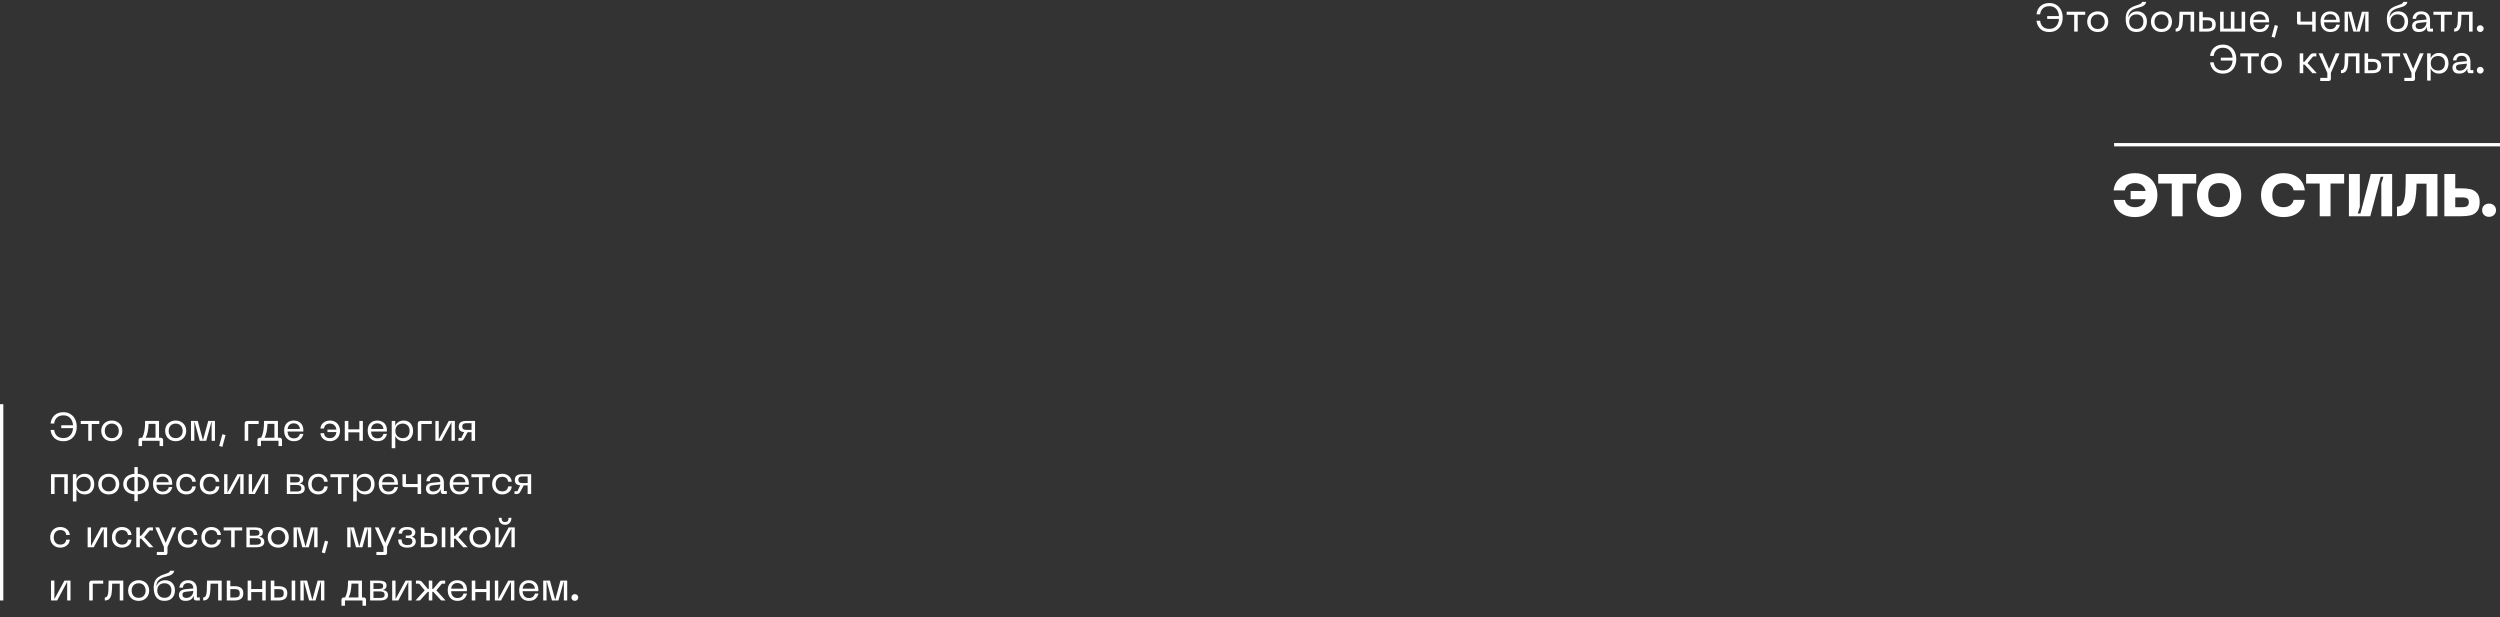 <?xml version="1.0" encoding="UTF-8"?> <svg xmlns="http://www.w3.org/2000/svg" width="1503" height="371" viewBox="0 0 1503 371" fill="none"><rect x="0" y="0" width="1503" height="371" fill="#333333" stroke="none"/><path d="M38.12 247.816C39.768 247.816 41.192 248.2 42.392 248.968C43.608 249.72 44.536 250.76 45.176 252.088C45.816 253.4 46.136 254.888 46.136 256.552C46.136 258.216 45.816 259.712 45.176 261.04C44.536 262.352 43.608 263.384 42.392 264.136C41.176 264.888 39.752 265.264 38.12 265.264C35.944 265.264 34.176 264.664 32.816 263.464C31.456 262.248 30.648 260.584 30.392 258.472H32.576C32.768 260.024 33.336 261.232 34.28 262.096C35.24 262.944 36.52 263.368 38.12 263.368C39.848 263.368 41.208 262.832 42.2 261.76C43.208 260.672 43.776 259.216 43.904 257.392H36.824V255.664H43.904C43.76 253.84 43.192 252.392 42.2 251.32C41.208 250.248 39.848 249.712 38.12 249.712C36.52 249.712 35.24 250.144 34.28 251.008C33.336 251.856 32.768 253.064 32.576 254.632H30.392C30.648 252.504 31.456 250.84 32.816 249.64C34.176 248.424 35.944 247.816 38.12 247.816ZM59.683 253.072V254.896H55.171V265H53.059V254.896H48.547V253.072H59.683ZM60.88 259.024C60.88 257.856 61.144 256.8 61.672 255.856C62.2 254.912 62.944 254.176 63.904 253.648C64.864 253.104 65.968 252.832 67.216 252.832C68.448 252.832 69.544 253.104 70.504 253.648C71.464 254.176 72.208 254.912 72.736 255.856C73.264 256.8 73.528 257.856 73.528 259.024C73.528 260.208 73.264 261.272 72.736 262.216C72.208 263.16 71.464 263.904 70.504 264.448C69.56 264.976 68.464 265.24 67.216 265.24C65.968 265.24 64.864 264.976 63.904 264.448C62.944 263.904 62.2 263.16 61.672 262.216C61.144 261.272 60.88 260.208 60.88 259.024ZM62.992 259.024C62.992 260.288 63.36 261.336 64.096 262.168C64.848 263 65.888 263.416 67.216 263.416C68.528 263.416 69.552 263 70.288 262.168C71.04 261.336 71.416 260.288 71.416 259.024C71.416 258.208 71.248 257.472 70.912 256.816C70.592 256.144 70.112 255.616 69.472 255.232C68.848 254.848 68.096 254.656 67.216 254.656C66.336 254.656 65.576 254.848 64.936 255.232C64.296 255.616 63.808 256.144 63.472 256.816C63.152 257.472 62.992 258.208 62.992 259.024ZM85.506 263.176C86.146 261.912 86.594 260.504 86.85 258.952C87.122 257.384 87.258 255.424 87.258 253.072H95.61V263.176H96.57C97.05 263.176 97.418 263.304 97.674 263.56C97.93 263.816 98.058 264.184 98.058 264.664V268.168H95.946V265H85.41V268.168H83.298V264.664C83.298 264.184 83.426 263.816 83.682 263.56C83.938 263.304 84.306 263.176 84.786 263.176H85.506ZM93.498 263.176V254.848H89.322C89.258 256.688 89.09 258.264 88.818 259.576C88.546 260.872 88.13 262.072 87.57 263.176H93.498ZM99.294 259.024C99.294 257.856 99.558 256.8 100.086 255.856C100.614 254.912 101.358 254.176 102.318 253.648C103.278 253.104 104.382 252.832 105.63 252.832C106.862 252.832 107.958 253.104 108.918 253.648C109.878 254.176 110.622 254.912 111.15 255.856C111.678 256.8 111.942 257.856 111.942 259.024C111.942 260.208 111.678 261.272 111.15 262.216C110.622 263.16 109.878 263.904 108.918 264.448C107.974 264.976 106.878 265.24 105.63 265.24C104.382 265.24 103.278 264.976 102.318 264.448C101.358 263.904 100.614 263.16 100.086 262.216C99.558 261.272 99.294 260.208 99.294 259.024ZM101.406 259.024C101.406 260.288 101.774 261.336 102.51 262.168C103.262 263 104.302 263.416 105.63 263.416C106.942 263.416 107.966 263 108.702 262.168C109.454 261.336 109.83 260.288 109.83 259.024C109.83 258.208 109.662 257.472 109.326 256.816C109.006 256.144 108.526 255.616 107.886 255.232C107.262 254.848 106.51 254.656 105.63 254.656C104.75 254.656 103.99 254.848 103.35 255.232C102.71 255.616 102.222 256.144 101.886 256.816C101.566 257.472 101.406 258.208 101.406 259.024ZM114.821 253.072H118.877L121.949 264.4H122.117L125.189 253.072H129.245V265H127.229V253.648H127.109L123.965 265H120.077L116.981 253.648H116.837V265H114.821V253.072ZM135.613 261.568L133.693 268.648L131.773 268.12L133.693 261.04L135.613 261.568ZM147.094 254.728C147.094 253.624 147.654 253.072 148.774 253.072H155.518V254.896H149.23V265H147.094V254.728ZM156.991 263.176C157.631 261.912 158.079 260.504 158.335 258.952C158.607 257.384 158.743 255.424 158.743 253.072H167.095V263.176H168.055C168.535 263.176 168.903 263.304 169.159 263.56C169.415 263.816 169.543 264.184 169.543 264.664V268.168H167.431V265H156.895V268.168H154.783V264.664C154.783 264.184 154.911 263.816 155.167 263.56C155.423 263.304 155.791 263.176 156.271 263.176H156.991ZM164.983 263.176V254.848H160.807C160.743 256.688 160.575 258.264 160.303 259.576C160.031 260.872 159.615 262.072 159.055 263.176H164.983ZM170.825 258.88C170.825 256.976 171.345 255.496 172.385 254.44C173.425 253.368 174.809 252.832 176.537 252.832C178.329 252.832 179.745 253.352 180.785 254.392C181.841 255.416 182.369 256.84 182.369 258.664V259.432H172.889C172.921 260.648 173.257 261.64 173.897 262.408C174.553 263.16 175.473 263.536 176.657 263.536C177.649 263.536 178.449 263.296 179.057 262.816C179.681 262.336 180.097 261.672 180.305 260.824H182.417C182.145 262.088 181.545 263.144 180.617 263.992C179.689 264.824 178.377 265.24 176.681 265.24C175.433 265.24 174.369 264.96 173.489 264.4C172.609 263.84 171.945 263.08 171.497 262.12C171.049 261.16 170.825 260.08 170.825 258.88ZM180.281 257.92C180.217 256.848 179.841 256.016 179.153 255.424C178.481 254.816 177.609 254.512 176.537 254.512C175.529 254.512 174.689 254.816 174.017 255.424C173.361 256.032 172.993 256.864 172.913 257.92H180.281ZM204.405 259.048C204.405 260.216 204.157 261.272 203.661 262.216C203.181 263.144 202.477 263.88 201.549 264.424C200.621 264.968 199.533 265.24 198.285 265.24C197.421 265.24 196.573 265.072 195.741 264.736C194.925 264.4 194.229 263.872 193.653 263.152C193.077 262.432 192.741 261.528 192.645 260.44H194.781C194.941 261.48 195.333 262.24 195.957 262.72C196.581 263.184 197.357 263.416 198.285 263.416C199.453 263.416 200.373 263.08 201.045 262.408C201.717 261.736 202.117 260.856 202.245 259.768H196.869V258.28H202.245C202.101 257.192 201.693 256.32 201.021 255.664C200.349 254.992 199.437 254.656 198.285 254.656C197.357 254.656 196.581 254.896 195.957 255.376C195.333 255.84 194.941 256.592 194.781 257.632H192.645C192.741 256.544 193.077 255.64 193.653 254.92C194.229 254.2 194.925 253.672 195.741 253.336C196.573 253 197.421 252.832 198.285 252.832C199.533 252.832 200.621 253.104 201.549 253.648C202.477 254.192 203.181 254.936 203.661 255.88C204.157 256.808 204.405 257.864 204.405 259.048ZM209.418 253.072V258.112H216.042V253.072H218.154V265H216.042V259.936H209.418V265H207.282V253.072H209.418ZM221.052 258.88C221.052 256.976 221.572 255.496 222.612 254.44C223.652 253.368 225.036 252.832 226.764 252.832C228.556 252.832 229.972 253.352 231.012 254.392C232.068 255.416 232.596 256.84 232.596 258.664V259.432H223.116C223.148 260.648 223.484 261.64 224.124 262.408C224.78 263.16 225.7 263.536 226.884 263.536C227.876 263.536 228.676 263.296 229.284 262.816C229.908 262.336 230.324 261.672 230.532 260.824H232.644C232.372 262.088 231.772 263.144 230.844 263.992C229.916 264.824 228.604 265.24 226.908 265.24C225.66 265.24 224.596 264.96 223.716 264.4C222.836 263.84 222.172 263.08 221.724 262.12C221.276 261.16 221.052 260.08 221.052 258.88ZM230.508 257.92C230.444 256.848 230.068 256.016 229.38 255.424C228.708 254.816 227.836 254.512 226.764 254.512C225.756 254.512 224.916 254.816 224.244 255.424C223.588 256.032 223.22 256.864 223.14 257.92H230.508ZM235.5 253.072H237.636V255.976C238.068 255 238.716 254.232 239.58 253.672C240.444 253.112 241.5 252.832 242.748 252.832C243.868 252.832 244.852 253.096 245.7 253.624C246.548 254.152 247.196 254.888 247.644 255.832C248.108 256.76 248.34 257.832 248.34 259.048C248.34 260.248 248.108 261.32 247.644 262.264C247.196 263.192 246.548 263.92 245.7 264.448C244.852 264.976 243.868 265.24 242.748 265.24C241.484 265.24 240.42 264.96 239.556 264.4C238.692 263.824 238.052 263.056 237.636 262.096V269.464H235.5V253.072ZM237.684 259.048C237.684 259.976 237.876 260.768 238.26 261.424C238.66 262.08 239.188 262.576 239.844 262.912C240.516 263.248 241.252 263.416 242.052 263.416C243.284 263.416 244.284 263.048 245.052 262.312C245.836 261.56 246.228 260.472 246.228 259.048C246.228 257.608 245.836 256.52 245.052 255.784C244.284 255.032 243.284 254.656 242.052 254.656C241.252 254.656 240.516 254.824 239.844 255.16C239.188 255.48 238.66 255.976 238.26 256.648C237.876 257.304 237.684 258.104 237.684 259.048ZM251.18 254.728C251.18 253.624 251.74 253.072 252.86 253.072H259.604V254.896H253.316V265H251.18V254.728ZM271.446 265V253.816L265.446 265H261.75V253.072H263.766V264.208L269.79 253.072H273.462V265H271.446ZM283.493 265V259.84H281.141L278.837 264.04C278.389 264.68 277.789 265 277.037 265H275.597V263.296H277.349L279.029 259.792C277.989 259.696 277.189 259.4 276.629 258.904C276.069 258.392 275.789 257.6 275.789 256.528C275.789 255.296 276.157 254.416 276.893 253.888C277.645 253.344 278.741 253.072 280.181 253.072H285.605V265H283.493ZM277.901 256.432C277.901 257.12 278.093 257.624 278.477 257.944C278.861 258.264 279.469 258.424 280.301 258.424H283.493V254.44H280.301C279.485 254.44 278.877 254.608 278.477 254.944C278.093 255.264 277.901 255.76 277.901 256.432ZM40.76 285.072V297H38.648V286.896H32.816V297H30.68V285.072H40.76ZM43.805 285.072H45.941V287.976C46.373 287 47.021 286.232 47.885 285.672C48.749 285.112 49.805 284.832 51.053 284.832C52.173 284.832 53.157 285.096 54.005 285.624C54.853 286.152 55.501 286.888 55.949 287.832C56.413 288.76 56.645 289.832 56.645 291.048C56.645 292.248 56.413 293.32 55.949 294.264C55.501 295.192 54.853 295.92 54.005 296.448C53.157 296.976 52.173 297.24 51.053 297.24C49.789 297.24 48.725 296.96 47.861 296.4C46.997 295.824 46.357 295.056 45.941 294.096V301.464H43.805V285.072ZM45.989 291.048C45.989 291.976 46.181 292.768 46.565 293.424C46.965 294.08 47.493 294.576 48.149 294.912C48.821 295.248 49.557 295.416 50.357 295.416C51.589 295.416 52.589 295.048 53.357 294.312C54.141 293.56 54.533 292.472 54.533 291.048C54.533 289.608 54.141 288.52 53.357 287.784C52.589 287.032 51.589 286.656 50.357 286.656C49.557 286.656 48.821 286.824 48.149 287.16C47.493 287.48 46.965 287.976 46.565 288.648C46.181 289.304 45.989 290.104 45.989 291.048ZM59.052 291.024C59.052 289.856 59.316 288.8 59.844 287.856C60.372 286.912 61.116 286.176 62.076 285.648C63.036 285.104 64.14 284.832 65.388 284.832C66.62 284.832 67.716 285.104 68.676 285.648C69.636 286.176 70.38 286.912 70.908 287.856C71.436 288.8 71.7 289.856 71.7 291.024C71.7 292.208 71.436 293.272 70.908 294.216C70.38 295.16 69.636 295.904 68.676 296.448C67.732 296.976 66.636 297.24 65.388 297.24C64.14 297.24 63.036 296.976 62.076 296.448C61.116 295.904 60.372 295.16 59.844 294.216C59.316 293.272 59.052 292.208 59.052 291.024ZM61.164 291.024C61.164 292.288 61.532 293.336 62.268 294.168C63.02 295 64.06 295.416 65.388 295.416C66.7 295.416 67.724 295 68.46 294.168C69.212 293.336 69.588 292.288 69.588 291.024C69.588 290.208 69.42 289.472 69.084 288.816C68.764 288.144 68.284 287.616 67.644 287.232C67.02 286.848 66.268 286.656 65.388 286.656C64.508 286.656 63.748 286.848 63.108 287.232C62.468 287.616 61.98 288.144 61.644 288.816C61.324 289.472 61.164 290.208 61.164 291.024ZM82.81 280.8V284.88C84.25 284.976 85.466 285.304 86.458 285.864C87.466 286.408 88.226 287.128 88.738 288.024C89.25 288.92 89.506 289.92 89.506 291.024C89.506 292.128 89.25 293.128 88.738 294.024C88.226 294.92 87.466 295.648 86.458 296.208C85.466 296.752 84.25 297.08 82.81 297.192V301.32H80.794V297.192C79.354 297.08 78.13 296.752 77.122 296.208C76.13 295.648 75.378 294.92 74.866 294.024C74.354 293.128 74.098 292.128 74.098 291.024C74.098 289.92 74.354 288.92 74.866 288.024C75.378 287.128 76.13 286.408 77.122 285.864C78.13 285.304 79.354 284.976 80.794 284.88V280.8H82.81ZM76.21 291.024C76.21 292.224 76.586 293.216 77.338 294C78.106 294.768 79.258 295.224 80.794 295.368V286.704C79.242 286.848 78.09 287.304 77.338 288.072C76.586 288.84 76.21 289.824 76.21 291.024ZM82.81 295.368C84.346 295.224 85.49 294.768 86.242 294C86.994 293.216 87.37 292.224 87.37 291.024C87.37 289.824 86.994 288.84 86.242 288.072C85.49 287.304 84.346 286.848 82.81 286.704V295.368ZM91.981 290.88C91.981 288.976 92.501 287.496 93.541 286.44C94.581 285.368 95.965 284.832 97.693 284.832C99.485 284.832 100.901 285.352 101.941 286.392C102.997 287.416 103.525 288.84 103.525 290.664V291.432H94.045C94.077 292.648 94.413 293.64 95.053 294.408C95.709 295.16 96.629 295.536 97.813 295.536C98.805 295.536 99.605 295.296 100.213 294.816C100.837 294.336 101.253 293.672 101.461 292.824H103.573C103.301 294.088 102.701 295.144 101.773 295.992C100.845 296.824 99.533 297.24 97.837 297.24C96.589 297.24 95.525 296.96 94.645 296.4C93.765 295.84 93.101 295.08 92.653 294.12C92.205 293.16 91.981 292.08 91.981 290.88ZM101.437 289.92C101.373 288.848 100.997 288.016 100.309 287.424C99.637 286.816 98.765 286.512 97.693 286.512C96.685 286.512 95.845 286.816 95.173 287.424C94.517 288.032 94.149 288.864 94.069 289.92H101.437ZM105.95 291.024C105.95 289.856 106.19 288.808 106.67 287.88C107.166 286.936 107.878 286.192 108.806 285.648C109.734 285.104 110.822 284.832 112.07 284.832C112.934 284.832 113.774 285 114.59 285.336C115.422 285.672 116.126 286.2 116.702 286.92C117.278 287.64 117.614 288.544 117.71 289.632H115.574C115.414 288.592 115.022 287.84 114.398 287.376C113.774 286.896 112.998 286.656 112.07 286.656C110.774 286.656 109.782 287.072 109.094 287.904C108.406 288.72 108.062 289.76 108.062 291.024C108.062 292.304 108.406 293.36 109.094 294.192C109.782 295.008 110.774 295.416 112.07 295.416C112.998 295.416 113.774 295.184 114.398 294.72C115.022 294.24 115.414 293.48 115.574 292.44H117.71C117.614 293.528 117.278 294.432 116.702 295.152C116.126 295.872 115.422 296.4 114.59 296.736C113.774 297.072 112.934 297.24 112.07 297.24C110.822 297.24 109.734 296.968 108.806 296.424C107.878 295.88 107.166 295.144 106.67 294.216C106.19 293.272 105.95 292.208 105.95 291.024ZM120.106 291.024C120.106 289.856 120.346 288.808 120.826 287.88C121.322 286.936 122.034 286.192 122.962 285.648C123.89 285.104 124.978 284.832 126.226 284.832C127.09 284.832 127.93 285 128.746 285.336C129.578 285.672 130.282 286.2 130.858 286.92C131.434 287.64 131.77 288.544 131.866 289.632H129.73C129.57 288.592 129.178 287.84 128.554 287.376C127.93 286.896 127.154 286.656 126.226 286.656C124.93 286.656 123.938 287.072 123.25 287.904C122.562 288.72 122.218 289.76 122.218 291.024C122.218 292.304 122.562 293.36 123.25 294.192C123.938 295.008 124.93 295.416 126.226 295.416C127.154 295.416 127.93 295.184 128.554 294.72C129.178 294.24 129.57 293.48 129.73 292.44H131.866C131.77 293.528 131.434 294.432 130.858 295.152C130.282 295.872 129.578 296.4 128.746 296.736C127.93 297.072 127.09 297.24 126.226 297.24C124.978 297.24 123.89 296.968 122.962 296.424C122.034 295.88 121.322 295.144 120.826 294.216C120.346 293.272 120.106 292.208 120.106 291.024ZM144.439 297V285.816L138.439 297H134.743V285.072H136.759V296.208L142.783 285.072H146.455V297H144.439ZM159.204 297V285.816L153.204 297H149.508V285.072H151.524V296.208L157.548 285.072H161.22V297H159.204ZM172.453 285.072H177.469C179.069 285.072 180.277 285.288 181.093 285.72C181.909 286.152 182.317 286.928 182.317 288.048C182.317 288.816 182.101 289.424 181.669 289.872C181.253 290.304 180.709 290.584 180.037 290.712C180.997 290.808 181.765 291.112 182.341 291.624C182.917 292.12 183.205 292.848 183.205 293.808C183.205 295.936 181.589 297 178.357 297H172.453V285.072ZM178.357 295.488C179.333 295.488 180.045 295.344 180.493 295.056C180.941 294.768 181.165 294.28 181.165 293.592C181.165 292.824 180.933 292.296 180.469 292.008C180.021 291.704 179.317 291.552 178.357 291.552H174.469V295.488H178.357ZM177.469 290.064C178.477 290.064 179.197 289.952 179.629 289.728C180.061 289.488 180.277 289 180.277 288.264C180.277 287.64 180.053 287.2 179.605 286.944C179.173 286.688 178.461 286.56 177.469 286.56H174.469V290.064H177.469ZM185.263 291.024C185.263 289.856 185.503 288.808 185.983 287.88C186.479 286.936 187.191 286.192 188.119 285.648C189.047 285.104 190.135 284.832 191.383 284.832C192.247 284.832 193.087 285 193.903 285.336C194.735 285.672 195.439 286.2 196.015 286.92C196.591 287.64 196.927 288.544 197.023 289.632H194.887C194.727 288.592 194.335 287.84 193.711 287.376C193.087 286.896 192.311 286.656 191.383 286.656C190.087 286.656 189.095 287.072 188.407 287.904C187.719 288.72 187.375 289.76 187.375 291.024C187.375 292.304 187.719 293.36 188.407 294.192C189.095 295.008 190.087 295.416 191.383 295.416C192.311 295.416 193.087 295.184 193.711 294.72C194.335 294.24 194.727 293.48 194.887 292.44H197.023C196.927 293.528 196.591 294.432 196.015 295.152C195.439 295.872 194.735 296.4 193.903 296.736C193.087 297.072 192.247 297.24 191.383 297.24C190.135 297.24 189.047 296.968 188.119 296.424C187.191 295.88 186.479 295.144 185.983 294.216C185.503 293.272 185.263 292.208 185.263 291.024ZM209.8 285.072V286.896H205.288V297H203.176V286.896H198.664V285.072H209.8ZM212.344 285.072H214.48V287.976C214.912 287 215.56 286.232 216.424 285.672C217.288 285.112 218.344 284.832 219.592 284.832C220.712 284.832 221.696 285.096 222.544 285.624C223.392 286.152 224.04 286.888 224.488 287.832C224.952 288.76 225.184 289.832 225.184 291.048C225.184 292.248 224.952 293.32 224.488 294.264C224.04 295.192 223.392 295.92 222.544 296.448C221.696 296.976 220.712 297.24 219.592 297.24C218.328 297.24 217.264 296.96 216.4 296.4C215.536 295.824 214.896 295.056 214.48 294.096V301.464H212.344V285.072ZM214.528 291.048C214.528 291.976 214.72 292.768 215.104 293.424C215.504 294.08 216.032 294.576 216.688 294.912C217.36 295.248 218.096 295.416 218.896 295.416C220.128 295.416 221.128 295.048 221.896 294.312C222.68 293.56 223.072 292.472 223.072 291.048C223.072 289.608 222.68 288.52 221.896 287.784C221.128 287.032 220.128 286.656 218.896 286.656C218.096 286.656 217.36 286.824 216.688 287.16C216.032 287.48 215.504 287.976 215.104 288.648C214.72 289.304 214.528 290.104 214.528 291.048ZM227.684 290.88C227.684 288.976 228.204 287.496 229.244 286.44C230.284 285.368 231.668 284.832 233.396 284.832C235.188 284.832 236.604 285.352 237.644 286.392C238.7 287.416 239.228 288.84 239.228 290.664V291.432H229.748C229.78 292.648 230.116 293.64 230.756 294.408C231.412 295.16 232.332 295.536 233.516 295.536C234.508 295.536 235.308 295.296 235.916 294.816C236.54 294.336 236.956 293.672 237.164 292.824H239.276C239.004 294.088 238.404 295.144 237.476 295.992C236.548 296.824 235.236 297.24 233.54 297.24C232.292 297.24 231.228 296.96 230.348 296.4C229.468 295.84 228.804 295.08 228.356 294.12C227.908 293.16 227.684 292.08 227.684 290.88ZM237.14 289.92C237.076 288.848 236.7 288.016 236.012 287.424C235.34 286.816 234.468 286.512 233.396 286.512C232.388 286.512 231.548 286.816 230.876 287.424C230.22 288.032 229.852 288.864 229.772 289.92H237.14ZM244.057 285.072V290.976H251.065V285.072H253.177V297H251.065V292.848H243.289C242.393 292.848 241.945 292.448 241.945 291.648V285.072H244.057ZM256.067 293.688C256.067 292.696 256.387 291.904 257.027 291.312C257.683 290.704 258.691 290.336 260.051 290.208L264.731 289.752C264.683 288.664 264.403 287.864 263.891 287.352C263.379 286.824 262.587 286.56 261.515 286.56C260.635 286.56 259.923 286.784 259.379 287.232C258.851 287.664 258.539 288.36 258.443 289.32H256.331C256.459 287.944 256.979 286.856 257.891 286.056C258.803 285.24 260.027 284.832 261.563 284.832C263.259 284.832 264.563 285.312 265.475 286.272C266.403 287.232 266.867 288.536 266.867 290.184V295.176H268.619V297H266.435C265.987 297 265.635 296.872 265.379 296.616C265.123 296.36 264.995 296.008 264.995 295.56V294.048C264.691 294.992 264.139 295.76 263.339 296.352C262.555 296.944 261.475 297.24 260.099 297.24C258.563 297.24 257.507 296.872 256.931 296.136C256.355 295.4 256.067 294.584 256.067 293.688ZM258.179 293.424C258.179 294.096 258.379 294.608 258.779 294.96C259.179 295.312 259.731 295.488 260.435 295.488C261.283 295.488 262.027 295.304 262.667 294.936C263.323 294.568 263.827 294.064 264.179 293.424C264.547 292.784 264.731 292.064 264.731 291.264L260.411 291.72C259.643 291.8 259.075 291.968 258.707 292.224C258.355 292.464 258.179 292.864 258.179 293.424ZM270.341 290.88C270.341 288.976 270.861 287.496 271.901 286.44C272.941 285.368 274.325 284.832 276.053 284.832C277.845 284.832 279.261 285.352 280.301 286.392C281.357 287.416 281.885 288.84 281.885 290.664V291.432H272.405C272.437 292.648 272.773 293.64 273.413 294.408C274.069 295.16 274.989 295.536 276.173 295.536C277.165 295.536 277.965 295.296 278.573 294.816C279.197 294.336 279.613 293.672 279.821 292.824H281.933C281.661 294.088 281.061 295.144 280.133 295.992C279.205 296.824 277.893 297.24 276.197 297.24C274.949 297.24 273.885 296.96 273.005 296.4C272.125 295.84 271.461 295.08 271.013 294.12C270.565 293.16 270.341 292.08 270.341 290.88ZM279.797 289.92C279.733 288.848 279.357 288.016 278.669 287.424C277.997 286.816 277.125 286.512 276.053 286.512C275.045 286.512 274.205 286.816 273.533 287.424C272.877 288.032 272.509 288.864 272.429 289.92H279.797ZM294.55 285.072V286.896H290.038V297H287.926V286.896H283.414V285.072H294.55ZM295.888 291.024C295.888 289.856 296.128 288.808 296.608 287.88C297.104 286.936 297.816 286.192 298.744 285.648C299.672 285.104 300.76 284.832 302.008 284.832C302.872 284.832 303.712 285 304.528 285.336C305.36 285.672 306.064 286.2 306.64 286.92C307.216 287.64 307.552 288.544 307.648 289.632H305.512C305.352 288.592 304.96 287.84 304.336 287.376C303.712 286.896 302.936 286.656 302.008 286.656C300.712 286.656 299.72 287.072 299.032 287.904C298.344 288.72 298 289.76 298 291.024C298 292.304 298.344 293.36 299.032 294.192C299.72 295.008 300.712 295.416 302.008 295.416C302.936 295.416 303.712 295.184 304.336 294.72C304.96 294.24 305.352 293.48 305.512 292.44H307.648C307.552 293.528 307.216 294.432 306.64 295.152C306.064 295.872 305.36 296.4 304.528 296.736C303.712 297.072 302.872 297.24 302.008 297.24C300.76 297.24 299.672 296.968 298.744 296.424C297.816 295.88 297.104 295.144 296.608 294.216C296.128 293.272 295.888 292.208 295.888 291.024ZM317.22 297V291.84H314.868L312.564 296.04C312.116 296.68 311.516 297 310.764 297H309.324V295.296H311.076L312.756 291.792C311.716 291.696 310.916 291.4 310.356 290.904C309.796 290.392 309.516 289.6 309.516 288.528C309.516 287.296 309.884 286.416 310.62 285.888C311.372 285.344 312.468 285.072 313.908 285.072H319.332V297H317.22ZM311.628 288.432C311.628 289.12 311.82 289.624 312.204 289.944C312.588 290.264 313.196 290.424 314.028 290.424H317.22V286.44H314.028C313.212 286.44 312.604 286.608 312.204 286.944C311.82 287.264 311.628 287.76 311.628 288.432ZM30.2 323.024C30.2 321.856 30.44 320.808 30.92 319.88C31.416 318.936 32.128 318.192 33.056 317.648C33.984 317.104 35.072 316.832 36.32 316.832C37.184 316.832 38.024 317 38.84 317.336C39.672 317.672 40.376 318.2 40.952 318.92C41.528 319.64 41.864 320.544 41.96 321.632H39.824C39.664 320.592 39.272 319.84 38.648 319.376C38.024 318.896 37.248 318.656 36.32 318.656C35.024 318.656 34.032 319.072 33.344 319.904C32.656 320.72 32.312 321.76 32.312 323.024C32.312 324.304 32.656 325.36 33.344 326.192C34.032 327.008 35.024 327.416 36.32 327.416C37.248 327.416 38.024 327.184 38.648 326.72C39.272 326.24 39.664 325.48 39.824 324.44H41.96C41.864 325.528 41.528 326.432 40.952 327.152C40.376 327.872 39.672 328.4 38.84 328.736C38.024 329.072 37.184 329.24 36.32 329.24C35.072 329.24 33.984 328.968 33.056 328.424C32.128 327.88 31.416 327.144 30.92 326.216C30.44 325.272 30.2 324.208 30.2 323.024ZM62.384 329V317.816L56.384 329H52.688V317.072H54.704V328.208L60.728 317.072H64.4V329H62.384ZM67.302 323.024C67.302 321.856 67.542 320.808 68.022 319.88C68.518 318.936 69.23 318.192 70.158 317.648C71.086 317.104 72.174 316.832 73.422 316.832C74.286 316.832 75.126 317 75.942 317.336C76.774 317.672 77.478 318.2 78.054 318.92C78.63 319.64 78.966 320.544 79.062 321.632H76.926C76.766 320.592 76.374 319.84 75.75 319.376C75.126 318.896 74.35 318.656 73.422 318.656C72.126 318.656 71.134 319.072 70.446 319.904C69.758 320.72 69.414 321.76 69.414 323.024C69.414 324.304 69.758 325.36 70.446 326.192C71.134 327.008 72.126 327.416 73.422 327.416C74.35 327.416 75.126 327.184 75.75 326.72C76.374 326.24 76.766 325.48 76.926 324.44H79.062C78.966 325.528 78.63 326.432 78.054 327.152C77.478 327.872 76.774 328.4 75.942 328.736C75.126 329.072 74.286 329.24 73.422 329.24C72.174 329.24 71.086 328.968 70.158 328.424C69.23 327.88 68.518 327.144 68.022 326.216C67.542 325.272 67.302 324.208 67.302 323.024ZM84.074 317.072V322.136H84.794L88.226 317.96C88.482 317.656 88.754 317.432 89.042 317.288C89.33 317.144 89.666 317.072 90.05 317.072H91.946V318.896H90.026L86.666 322.928L92.234 329H89.618L84.89 323.84H84.074V329H81.938V317.072H84.074ZM105.9 317.072L100.692 328.832V332.312C100.692 333.224 100.244 333.68 99.348 333.68H94.284V331.808H98.556V328.832L93.324 317.072H95.628L99.612 326.384L103.548 317.072H105.9ZM106.911 323.024C106.911 321.856 107.151 320.808 107.631 319.88C108.127 318.936 108.839 318.192 109.767 317.648C110.695 317.104 111.783 316.832 113.031 316.832C113.895 316.832 114.735 317 115.551 317.336C116.383 317.672 117.087 318.2 117.663 318.92C118.239 319.64 118.575 320.544 118.671 321.632H116.535C116.375 320.592 115.983 319.84 115.359 319.376C114.735 318.896 113.959 318.656 113.031 318.656C111.735 318.656 110.743 319.072 110.055 319.904C109.367 320.72 109.023 321.76 109.023 323.024C109.023 324.304 109.367 325.36 110.055 326.192C110.743 327.008 111.735 327.416 113.031 327.416C113.959 327.416 114.735 327.184 115.359 326.72C115.983 326.24 116.375 325.48 116.535 324.44H118.671C118.575 325.528 118.239 326.432 117.663 327.152C117.087 327.872 116.383 328.4 115.551 328.736C114.735 329.072 113.895 329.24 113.031 329.24C111.783 329.24 110.695 328.968 109.767 328.424C108.839 327.88 108.127 327.144 107.631 326.216C107.151 325.272 106.911 324.208 106.911 323.024ZM121.067 323.024C121.067 321.856 121.307 320.808 121.787 319.88C122.283 318.936 122.995 318.192 123.923 317.648C124.851 317.104 125.939 316.832 127.187 316.832C128.051 316.832 128.891 317 129.707 317.336C130.539 317.672 131.243 318.2 131.819 318.92C132.395 319.64 132.731 320.544 132.827 321.632H130.691C130.531 320.592 130.139 319.84 129.515 319.376C128.891 318.896 128.115 318.656 127.187 318.656C125.891 318.656 124.899 319.072 124.211 319.904C123.523 320.72 123.179 321.76 123.179 323.024C123.179 324.304 123.523 325.36 124.211 326.192C124.899 327.008 125.891 327.416 127.187 327.416C128.115 327.416 128.891 327.184 129.515 326.72C130.139 326.24 130.531 325.48 130.691 324.44H132.827C132.731 325.528 132.395 326.432 131.819 327.152C131.243 327.872 130.539 328.4 129.707 328.736C128.891 329.072 128.051 329.24 127.187 329.24C125.939 329.24 124.851 328.968 123.923 328.424C122.995 327.88 122.283 327.144 121.787 326.216C121.307 325.272 121.067 324.208 121.067 323.024ZM145.605 317.072V318.896H141.093V329H138.981V318.896H134.469V317.072H145.605ZM148.149 317.072H153.165C154.765 317.072 155.973 317.288 156.789 317.72C157.605 318.152 158.013 318.928 158.013 320.048C158.013 320.816 157.797 321.424 157.365 321.872C156.949 322.304 156.405 322.584 155.733 322.712C156.693 322.808 157.461 323.112 158.037 323.624C158.613 324.12 158.901 324.848 158.901 325.808C158.901 327.936 157.285 329 154.053 329H148.149V317.072ZM154.053 327.488C155.029 327.488 155.741 327.344 156.189 327.056C156.637 326.768 156.861 326.28 156.861 325.592C156.861 324.824 156.629 324.296 156.165 324.008C155.717 323.704 155.013 323.552 154.053 323.552H150.165V327.488H154.053ZM153.165 322.064C154.173 322.064 154.893 321.952 155.325 321.728C155.757 321.488 155.973 321 155.973 320.264C155.973 319.64 155.749 319.2 155.301 318.944C154.869 318.688 154.157 318.56 153.165 318.56H150.165V322.064H153.165ZM160.958 323.024C160.958 321.856 161.222 320.8 161.75 319.856C162.278 318.912 163.022 318.176 163.982 317.648C164.942 317.104 166.046 316.832 167.294 316.832C168.526 316.832 169.622 317.104 170.582 317.648C171.542 318.176 172.286 318.912 172.814 319.856C173.342 320.8 173.606 321.856 173.606 323.024C173.606 324.208 173.342 325.272 172.814 326.216C172.286 327.16 171.542 327.904 170.582 328.448C169.638 328.976 168.542 329.24 167.294 329.24C166.046 329.24 164.942 328.976 163.982 328.448C163.022 327.904 162.278 327.16 161.75 326.216C161.222 325.272 160.958 324.208 160.958 323.024ZM163.07 323.024C163.07 324.288 163.438 325.336 164.174 326.168C164.926 327 165.966 327.416 167.294 327.416C168.606 327.416 169.63 327 170.366 326.168C171.118 325.336 171.494 324.288 171.494 323.024C171.494 322.208 171.326 321.472 170.99 320.816C170.67 320.144 170.19 319.616 169.55 319.232C168.926 318.848 168.174 318.656 167.294 318.656C166.414 318.656 165.654 318.848 165.014 319.232C164.374 319.616 163.886 320.144 163.55 320.816C163.23 321.472 163.07 322.208 163.07 323.024ZM176.485 317.072H180.541L183.613 328.4H183.781L186.853 317.072H190.909V329H188.893V317.648H188.773L185.629 329H181.741L178.645 317.648H178.501V329H176.485V317.072ZM197.277 325.568L195.357 332.648L193.437 332.12L195.357 325.04L197.277 325.568ZM208.758 317.072H212.814L215.886 328.4H216.054L219.126 317.072H223.182V329H221.166V317.648H221.046L217.902 329H214.014L210.918 317.648H210.774V329H208.758V317.072ZM237.9 317.072L232.692 328.832V332.312C232.692 333.224 232.244 333.68 231.348 333.68H226.284V331.808H230.556V328.832L225.324 317.072H227.628L231.612 326.384L235.548 317.072H237.9ZM241.447 324.344C241.447 325.496 241.727 326.344 242.287 326.888C242.863 327.416 243.751 327.68 244.951 327.68C246.023 327.68 246.783 327.488 247.231 327.104C247.695 326.72 247.927 326.16 247.927 325.424C247.927 324.8 247.727 324.32 247.327 323.984C246.927 323.632 246.319 323.456 245.503 323.456H243.943V321.944H245.503C246.271 321.944 246.823 321.792 247.159 321.488C247.495 321.184 247.663 320.744 247.663 320.168C247.663 319.64 247.447 319.216 247.015 318.896C246.583 318.56 245.855 318.392 244.831 318.392C242.751 318.392 241.711 319.192 241.711 320.792H239.647C239.647 319.528 240.079 318.552 240.943 317.864C241.807 317.176 243.087 316.832 244.783 316.832C246.351 316.832 247.559 317.128 248.407 317.72C249.271 318.312 249.703 319.08 249.703 320.024C249.703 320.744 249.511 321.336 249.127 321.8C248.743 322.248 248.215 322.544 247.543 322.688C248.263 322.832 248.847 323.16 249.295 323.672C249.743 324.168 249.967 324.808 249.967 325.592C249.967 326.712 249.519 327.6 248.623 328.256C247.743 328.912 246.495 329.24 244.879 329.24C243.119 329.24 241.759 328.84 240.799 328.04C239.855 327.24 239.383 326.008 239.383 324.344H241.447ZM257.784 320.408C259.368 320.408 260.624 320.736 261.552 321.392C262.496 322.032 262.968 323.136 262.968 324.704C262.968 326.272 262.496 327.384 261.552 328.04C260.624 328.68 259.368 329 257.784 329H253.032V317.072H255.168V320.408H257.784ZM257.544 327.224C258.296 327.224 258.896 327.168 259.344 327.056C259.808 326.944 260.168 326.704 260.424 326.336C260.696 325.968 260.832 325.424 260.832 324.704C260.832 323.984 260.696 323.44 260.424 323.072C260.168 322.704 259.808 322.464 259.344 322.352C258.896 322.24 258.296 322.184 257.544 322.184H255.168V327.224H257.544ZM265.584 317.072H267.72V329H265.584V317.072ZM272.957 317.072V322.136H273.677L277.109 317.96C277.365 317.656 277.637 317.432 277.925 317.288C278.213 317.144 278.549 317.072 278.933 317.072H280.829V318.896H278.909L275.549 322.928L281.117 329H278.501L273.773 323.84H272.957V329H270.821V317.072H272.957ZM282.247 323.024C282.247 321.856 282.511 320.8 283.039 319.856C283.567 318.912 284.311 318.176 285.271 317.648C286.231 317.104 287.335 316.832 288.583 316.832C289.815 316.832 290.911 317.104 291.871 317.648C292.831 318.176 293.575 318.912 294.103 319.856C294.631 320.8 294.895 321.856 294.895 323.024C294.895 324.208 294.631 325.272 294.103 326.216C293.575 327.16 292.831 327.904 291.871 328.448C290.927 328.976 289.831 329.24 288.583 329.24C287.335 329.24 286.231 328.976 285.271 328.448C284.311 327.904 283.567 327.16 283.039 326.216C282.511 325.272 282.247 324.208 282.247 323.024ZM284.359 323.024C284.359 324.288 284.727 325.336 285.463 326.168C286.215 327 287.255 327.416 288.583 327.416C289.895 327.416 290.919 327 291.655 326.168C292.407 325.336 292.783 324.288 292.783 323.024C292.783 322.208 292.615 321.472 292.279 320.816C291.959 320.144 291.479 319.616 290.839 319.232C290.215 318.848 289.463 318.656 288.583 318.656C287.703 318.656 286.943 318.848 286.303 319.232C285.663 319.616 285.175 320.144 284.839 320.816C284.519 321.472 284.359 322.208 284.359 323.024ZM307.47 329V317.816L301.47 329H297.774V317.072H299.79V328.208L305.814 317.072H309.486V329H307.47ZM303.654 315.512C302.47 315.512 301.534 315.128 300.846 314.36C300.174 313.576 299.838 312.56 299.838 311.312H301.566C301.566 312.208 301.726 312.856 302.046 313.256C302.382 313.656 302.918 313.856 303.654 313.856C304.39 313.856 304.918 313.656 305.238 313.256C305.574 312.856 305.742 312.208 305.742 311.312H307.47C307.47 312.56 307.126 313.576 306.438 314.36C305.766 315.128 304.838 315.512 303.654 315.512ZM40.376 361V349.816L34.376 361H30.68V349.072H32.696V360.208L38.72 349.072H42.392V361H40.376ZM53.625 350.728C53.625 349.624 54.185 349.072 55.305 349.072H62.049V350.896H55.761V361H53.625V350.728ZM74.124 361H71.988V350.896H67.428C67.412 353.376 67.308 355.304 67.116 356.68C66.924 358.056 66.508 359.12 65.868 359.872C65.244 360.624 64.292 361 63.012 361V359.176C63.748 359.176 64.276 358.824 64.596 358.12C64.916 357.4 65.108 356.4 65.172 355.12C65.252 353.84 65.292 351.824 65.292 349.072H74.124V361ZM77.028 355.024C77.028 353.856 77.292 352.8 77.82 351.856C78.348 350.912 79.092 350.176 80.052 349.648C81.012 349.104 82.116 348.832 83.364 348.832C84.596 348.832 85.692 349.104 86.652 349.648C87.612 350.176 88.356 350.912 88.884 351.856C89.412 352.8 89.676 353.856 89.676 355.024C89.676 356.208 89.412 357.272 88.884 358.216C88.356 359.16 87.612 359.904 86.652 360.448C85.708 360.976 84.612 361.24 83.364 361.24C82.116 361.24 81.012 360.976 80.052 360.448C79.092 359.904 78.348 359.16 77.82 358.216C77.292 357.272 77.028 356.208 77.028 355.024ZM79.14 355.024C79.14 356.288 79.508 357.336 80.244 358.168C80.996 359 82.036 359.416 83.364 359.416C84.676 359.416 85.7 359 86.436 358.168C87.188 357.336 87.564 356.288 87.564 355.024C87.564 354.208 87.396 353.472 87.06 352.816C86.74 352.144 86.26 351.616 85.62 351.232C84.996 350.848 84.244 350.656 83.364 350.656C82.484 350.656 81.724 350.848 81.084 351.232C80.444 351.616 79.956 352.144 79.62 352.816C79.3 353.472 79.14 354.208 79.14 355.024ZM92.409 353.344C92.409 351.808 92.633 350.528 93.081 349.504C93.545 348.464 94.233 347.616 95.145 346.96C96.057 346.288 97.241 345.728 98.697 345.28C99.593 344.992 100.281 344.752 100.761 344.56C101.241 344.352 101.593 344.136 101.817 343.912C102.041 343.688 102.193 343.424 102.273 343.12H104.745C104.601 343.888 104.289 344.496 103.809 344.944C103.329 345.392 102.745 345.744 102.057 346C101.369 346.256 100.345 346.56 98.985 346.912C95.657 347.824 93.993 349.656 93.993 352.408V352.528C94.345 351.424 94.977 350.536 95.889 349.864C96.817 349.176 97.921 348.832 99.201 348.832C100.433 348.832 101.497 349.088 102.393 349.6C103.289 350.112 103.977 350.832 104.457 351.76C104.937 352.672 105.177 353.712 105.177 354.88C105.177 356.784 104.633 358.32 103.545 359.488C102.473 360.656 100.897 361.24 98.817 361.24C96.753 361.24 95.169 360.568 94.065 359.224C92.961 357.864 92.409 355.904 92.409 353.344ZM94.545 355.12C94.545 355.888 94.713 356.6 95.049 357.256C95.385 357.912 95.873 358.44 96.513 358.84C97.153 359.224 97.921 359.416 98.817 359.416C100.177 359.416 101.217 359.024 101.937 358.24C102.673 357.44 103.041 356.328 103.041 354.904C103.041 353.592 102.673 352.56 101.937 351.808C101.217 351.04 100.177 350.656 98.817 350.656C97.489 350.656 96.441 351.056 95.673 351.856C94.921 352.64 94.545 353.728 94.545 355.12ZM107.567 357.688C107.567 356.696 107.887 355.904 108.527 355.312C109.183 354.704 110.191 354.336 111.551 354.208L116.231 353.752C116.183 352.664 115.903 351.864 115.391 351.352C114.879 350.824 114.087 350.56 113.015 350.56C112.135 350.56 111.423 350.784 110.879 351.232C110.351 351.664 110.039 352.36 109.943 353.32H107.831C107.959 351.944 108.479 350.856 109.391 350.056C110.303 349.24 111.527 348.832 113.063 348.832C114.759 348.832 116.063 349.312 116.975 350.272C117.903 351.232 118.367 352.536 118.367 354.184V359.176H120.119V361H117.935C117.487 361 117.135 360.872 116.879 360.616C116.623 360.36 116.495 360.008 116.495 359.56V358.048C116.191 358.992 115.639 359.76 114.839 360.352C114.055 360.944 112.975 361.24 111.599 361.24C110.063 361.24 109.007 360.872 108.431 360.136C107.855 359.4 107.567 358.584 107.567 357.688ZM109.679 357.424C109.679 358.096 109.879 358.608 110.279 358.96C110.679 359.312 111.231 359.488 111.935 359.488C112.783 359.488 113.527 359.304 114.167 358.936C114.823 358.568 115.327 358.064 115.679 357.424C116.047 356.784 116.231 356.064 116.231 355.264L111.911 355.72C111.143 355.8 110.575 355.968 110.207 356.224C109.855 356.464 109.679 356.864 109.679 357.424ZM133.28 361H131.144V350.896H126.584C126.568 353.376 126.464 355.304 126.272 356.68C126.08 358.056 125.664 359.12 125.024 359.872C124.4 360.624 123.448 361 122.168 361V359.176C122.904 359.176 123.432 358.824 123.752 358.12C124.072 357.4 124.264 356.4 124.328 355.12C124.408 353.84 124.448 351.824 124.448 349.072H133.28V361ZM141.088 352.408C142.672 352.408 143.928 352.736 144.856 353.392C145.8 354.032 146.272 355.136 146.272 356.704C146.272 358.272 145.8 359.384 144.856 360.04C143.928 360.68 142.672 361 141.088 361H136.336V349.072H138.472V352.408H141.088ZM140.848 359.224C141.6 359.224 142.2 359.168 142.648 359.056C143.112 358.944 143.472 358.704 143.728 358.336C144 357.968 144.136 357.424 144.136 356.704C144.136 355.984 144 355.44 143.728 355.072C143.472 354.704 143.112 354.464 142.648 354.352C142.2 354.24 141.6 354.184 140.848 354.184H138.472V359.224H140.848ZM151.035 349.072V354.112H157.659V349.072H159.771V361H157.659V355.936H151.035V361H148.899V349.072H151.035ZM167.549 352.408C169.133 352.408 170.389 352.736 171.317 353.392C172.261 354.032 172.733 355.136 172.733 356.704C172.733 358.272 172.261 359.384 171.317 360.04C170.389 360.68 169.133 361 167.549 361H162.797V349.072H164.933V352.408H167.549ZM167.309 359.224C168.061 359.224 168.661 359.168 169.109 359.056C169.573 358.944 169.933 358.704 170.189 358.336C170.461 357.968 170.597 357.424 170.597 356.704C170.597 355.984 170.461 355.44 170.189 355.072C169.933 354.704 169.573 354.464 169.109 354.352C168.661 354.24 168.061 354.184 167.309 354.184H164.933V359.224H167.309ZM175.349 349.072H177.485V361H175.349V349.072ZM180.586 349.072H184.642L187.714 360.4H187.882L190.954 349.072H195.01V361H192.994V349.648H192.874L189.73 361H185.842L182.746 349.648H182.602V361H180.586V349.072ZM207.498 359.176C208.138 357.912 208.586 356.504 208.842 354.952C209.114 353.384 209.25 351.424 209.25 349.072H217.602V359.176H218.562C219.042 359.176 219.41 359.304 219.666 359.56C219.922 359.816 220.05 360.184 220.05 360.664V364.168H217.938V361H207.402V364.168H205.29V360.664C205.29 360.184 205.418 359.816 205.674 359.56C205.93 359.304 206.298 359.176 206.778 359.176H207.498ZM215.49 359.176V350.848H211.314C211.25 352.688 211.082 354.264 210.81 355.576C210.538 356.872 210.122 358.072 209.562 359.176H215.49ZM222.516 349.072H227.532C229.132 349.072 230.34 349.288 231.156 349.72C231.972 350.152 232.38 350.928 232.38 352.048C232.38 352.816 232.164 353.424 231.732 353.872C231.316 354.304 230.772 354.584 230.1 354.712C231.06 354.808 231.828 355.112 232.404 355.624C232.98 356.12 233.268 356.848 233.268 357.808C233.268 359.936 231.652 361 228.42 361H222.516V349.072ZM228.42 359.488C229.396 359.488 230.108 359.344 230.556 359.056C231.004 358.768 231.228 358.28 231.228 357.592C231.228 356.824 230.996 356.296 230.532 356.008C230.084 355.704 229.38 355.552 228.42 355.552H224.532V359.488H228.42ZM227.532 354.064C228.54 354.064 229.26 353.952 229.692 353.728C230.124 353.488 230.34 353 230.34 352.264C230.34 351.64 230.116 351.2 229.668 350.944C229.236 350.688 228.524 350.56 227.532 350.56H224.532V354.064H227.532ZM245.478 361V349.816L239.478 361H235.782V349.072H237.798V360.208L243.822 349.072H247.494V361H245.478ZM259.9 354.088H260.404L263.908 349.96C264.18 349.656 264.452 349.432 264.724 349.288C265.012 349.144 265.348 349.072 265.732 349.072H267.628V350.896H265.708L262.348 354.928L267.892 361H265.252L260.548 355.84H259.9V361H257.788V355.84H257.14L252.436 361H249.796L255.34 354.928L251.98 350.896H250.06V349.072H251.956C252.34 349.072 252.668 349.144 252.94 349.288C253.228 349.432 253.508 349.656 253.78 349.96L257.26 354.088H257.788V349.072H259.9V354.088ZM269.169 354.88C269.169 352.976 269.689 351.496 270.729 350.44C271.769 349.368 273.153 348.832 274.881 348.832C276.673 348.832 278.089 349.352 279.129 350.392C280.185 351.416 280.713 352.84 280.713 354.664V355.432H271.233C271.265 356.648 271.601 357.64 272.241 358.408C272.897 359.16 273.817 359.536 275.001 359.536C275.993 359.536 276.793 359.296 277.401 358.816C278.025 358.336 278.441 357.672 278.649 356.824H280.761C280.489 358.088 279.889 359.144 278.961 359.992C278.033 360.824 276.721 361.24 275.025 361.24C273.777 361.24 272.713 360.96 271.833 360.4C270.953 359.84 270.289 359.08 269.841 358.12C269.393 357.16 269.169 356.08 269.169 354.88ZM278.625 353.92C278.561 352.848 278.185 352.016 277.497 351.424C276.825 350.816 275.953 350.512 274.881 350.512C273.873 350.512 273.033 350.816 272.361 351.424C271.705 352.032 271.337 352.864 271.257 353.92H278.625ZM285.754 349.072V354.112H292.378V349.072H294.49V361H292.378V355.936H285.754V361H283.618V349.072H285.754ZM307.212 361V349.816L301.212 361H297.516V349.072H299.532V360.208L305.556 349.072H309.228V361H307.212ZM312.13 354.88C312.13 352.976 312.65 351.496 313.69 350.44C314.73 349.368 316.114 348.832 317.842 348.832C319.634 348.832 321.05 349.352 322.09 350.392C323.146 351.416 323.674 352.84 323.674 354.664V355.432H314.194C314.226 356.648 314.562 357.64 315.202 358.408C315.858 359.16 316.778 359.536 317.962 359.536C318.954 359.536 319.754 359.296 320.362 358.816C320.986 358.336 321.402 357.672 321.61 356.824H323.722C323.45 358.088 322.85 359.144 321.922 359.992C320.994 360.824 319.682 361.24 317.986 361.24C316.738 361.24 315.674 360.96 314.794 360.4C313.914 359.84 313.25 359.08 312.802 358.12C312.354 357.16 312.13 356.08 312.13 354.88ZM321.586 353.92C321.522 352.848 321.146 352.016 320.458 351.424C319.786 350.816 318.914 350.512 317.842 350.512C316.834 350.512 315.994 350.816 315.322 351.424C314.666 352.032 314.298 352.864 314.218 353.92H321.586ZM326.578 349.072H330.634L333.706 360.4H333.874L336.946 349.072H341.002V361H338.986V349.648H338.866L335.722 361H331.834L328.738 349.648H328.594V361H326.578V349.072ZM345.594 361.24C345.018 361.24 344.53 361.048 344.13 360.664C343.746 360.264 343.554 359.776 343.554 359.2C343.554 358.624 343.746 358.144 344.13 357.76C344.53 357.376 345.018 357.184 345.594 357.184C346.17 357.184 346.658 357.384 347.058 357.784C347.458 358.168 347.658 358.64 347.658 359.2C347.658 359.76 347.458 360.24 347.058 360.64C346.658 361.04 346.17 361.24 345.594 361.24Z" fill="white"></path><line x1="1" y1="243" x2="1" y2="361" stroke="white" stroke-width="2"></line><path d="M1232.07 1.816C1233.71 1.816 1235.14 2.2 1236.34 2.968C1237.55 3.72 1238.48 4.76 1239.12 6.088C1239.76 7.4 1240.08 8.888 1240.08 10.552C1240.08 12.216 1239.76 13.712 1239.12 15.04C1238.48 16.352 1237.55 17.384 1236.34 18.136C1235.12 18.888 1233.7 19.264 1232.07 19.264C1229.89 19.264 1228.12 18.664 1226.76 17.464C1225.4 16.248 1224.59 14.584 1224.34 12.472H1226.52C1226.71 14.024 1227.28 15.232 1228.23 16.096C1229.19 16.944 1230.47 17.368 1232.07 17.368C1233.79 17.368 1235.15 16.832 1236.15 15.76C1237.15 14.672 1237.72 13.216 1237.85 11.392H1230.77V9.664H1237.85C1237.71 7.84 1237.14 6.392 1236.15 5.32C1235.15 4.248 1233.79 3.712 1232.07 3.712C1230.47 3.712 1229.19 4.144 1228.23 5.008C1227.28 5.856 1226.71 7.064 1226.52 8.632H1224.34C1224.59 6.504 1225.4 4.84 1226.76 3.64C1228.12 2.424 1229.89 1.816 1232.07 1.816ZM1253.63 7.072V8.896H1249.12V19H1247V8.896H1242.49V7.072H1253.63ZM1254.83 13.024C1254.83 11.856 1255.09 10.8 1255.62 9.856C1256.15 8.912 1256.89 8.176 1257.85 7.648C1258.81 7.104 1259.91 6.832 1261.16 6.832C1262.39 6.832 1263.49 7.104 1264.45 7.648C1265.41 8.176 1266.15 8.912 1266.68 9.856C1267.21 10.8 1267.47 11.856 1267.47 13.024C1267.47 14.208 1267.21 15.272 1266.68 16.216C1266.15 17.16 1265.41 17.904 1264.45 18.448C1263.51 18.976 1262.41 19.24 1261.16 19.24C1259.91 19.24 1258.81 18.976 1257.85 18.448C1256.89 17.904 1256.15 17.16 1255.62 16.216C1255.09 15.272 1254.83 14.208 1254.83 13.024ZM1256.94 13.024C1256.94 14.288 1257.31 15.336 1258.04 16.168C1258.79 17 1259.83 17.416 1261.16 17.416C1262.47 17.416 1263.5 17 1264.23 16.168C1264.99 15.336 1265.36 14.288 1265.36 13.024C1265.36 12.208 1265.19 11.472 1264.86 10.816C1264.54 10.144 1264.06 9.616 1263.42 9.232C1262.79 8.848 1262.04 8.656 1261.16 8.656C1260.28 8.656 1259.52 8.848 1258.88 9.232C1258.24 9.616 1257.75 10.144 1257.42 10.816C1257.1 11.472 1256.94 12.208 1256.94 13.024ZM1277.96 11.344C1277.96 9.808 1278.19 8.528 1278.64 7.504C1279.1 6.464 1279.79 5.616 1280.7 4.96C1281.61 4.288 1282.8 3.728 1284.25 3.28C1285.15 2.992 1285.84 2.752 1286.32 2.56C1286.8 2.352 1287.15 2.136 1287.37 1.912C1287.6 1.688 1287.75 1.424 1287.83 1.12H1290.3C1290.16 1.888 1289.84 2.496 1289.36 2.944C1288.88 3.392 1288.3 3.744 1287.61 4C1286.92 4.256 1285.9 4.56 1284.54 4.912C1281.21 5.824 1279.55 7.656 1279.55 10.408V10.528C1279.9 9.424 1280.53 8.536 1281.44 7.864C1282.37 7.176 1283.48 6.832 1284.76 6.832C1285.99 6.832 1287.05 7.088 1287.95 7.6C1288.84 8.112 1289.53 8.832 1290.01 9.76C1290.49 10.672 1290.73 11.712 1290.73 12.88C1290.73 14.784 1290.19 16.32 1289.1 17.488C1288.03 18.656 1286.45 19.24 1284.37 19.24C1282.31 19.24 1280.72 18.568 1279.62 17.224C1278.52 15.864 1277.96 13.904 1277.96 11.344ZM1280.1 13.12C1280.1 13.888 1280.27 14.6 1280.6 15.256C1280.94 15.912 1281.43 16.44 1282.07 16.84C1282.71 17.224 1283.48 17.416 1284.37 17.416C1285.73 17.416 1286.77 17.024 1287.49 16.24C1288.23 15.44 1288.6 14.328 1288.6 12.904C1288.6 11.592 1288.23 10.56 1287.49 9.808C1286.77 9.04 1285.73 8.656 1284.37 8.656C1283.04 8.656 1282 9.056 1281.23 9.856C1280.48 10.64 1280.1 11.728 1280.1 13.12ZM1293.15 13.024C1293.15 11.856 1293.41 10.8 1293.94 9.856C1294.47 8.912 1295.21 8.176 1296.17 7.648C1297.13 7.104 1298.23 6.832 1299.48 6.832C1300.71 6.832 1301.81 7.104 1302.77 7.648C1303.73 8.176 1304.47 8.912 1305 9.856C1305.53 10.8 1305.79 11.856 1305.79 13.024C1305.79 14.208 1305.53 15.272 1305 16.216C1304.47 17.16 1303.73 17.904 1302.77 18.448C1301.83 18.976 1300.73 19.24 1299.48 19.24C1298.23 19.24 1297.13 18.976 1296.17 18.448C1295.21 17.904 1294.47 17.16 1293.94 16.216C1293.41 15.272 1293.15 14.208 1293.15 13.024ZM1295.26 13.024C1295.26 14.288 1295.63 15.336 1296.36 16.168C1297.11 17 1298.15 17.416 1299.48 17.416C1300.79 17.416 1301.82 17 1302.55 16.168C1303.31 15.336 1303.68 14.288 1303.68 13.024C1303.68 12.208 1303.51 11.472 1303.18 10.816C1302.86 10.144 1302.38 9.616 1301.74 9.232C1301.11 8.848 1300.36 8.656 1299.48 8.656C1298.6 8.656 1297.84 8.848 1297.2 9.232C1296.56 9.616 1296.07 10.144 1295.74 10.816C1295.42 11.472 1295.26 12.208 1295.26 13.024ZM1319.12 19H1316.98V8.896H1312.42C1312.4 11.376 1312.3 13.304 1312.11 14.68C1311.92 16.056 1311.5 17.12 1310.86 17.872C1310.24 18.624 1309.28 19 1308 19V17.176C1308.74 17.176 1309.27 16.824 1309.59 16.12C1309.91 15.4 1310.1 14.4 1310.16 13.12C1310.24 11.84 1310.28 9.824 1310.28 7.072H1319.12V19ZM1326.92 10.408C1328.51 10.408 1329.76 10.736 1330.69 11.392C1331.64 12.032 1332.11 13.136 1332.11 14.704C1332.11 16.272 1331.64 17.384 1330.69 18.04C1329.76 18.68 1328.51 19 1326.92 19H1322.17V7.072H1324.31V10.408H1326.92ZM1326.68 17.224C1327.44 17.224 1328.04 17.168 1328.48 17.056C1328.95 16.944 1329.31 16.704 1329.56 16.336C1329.84 15.968 1329.97 15.424 1329.97 14.704C1329.97 13.984 1329.84 13.44 1329.56 13.072C1329.31 12.704 1328.95 12.464 1328.48 12.352C1328.04 12.24 1327.44 12.184 1326.68 12.184H1324.31V17.224H1326.68ZM1334.73 7.072H1336.87V17.176H1341.19V7.072H1343.33V17.176H1347.65V7.072H1349.78V19H1334.73V7.072ZM1352.65 12.88C1352.65 10.976 1353.17 9.496 1354.21 8.44C1355.25 7.368 1356.64 6.832 1358.37 6.832C1360.16 6.832 1361.57 7.352 1362.61 8.392C1363.67 9.416 1364.2 10.84 1364.2 12.664V13.432H1354.72C1354.75 14.648 1355.09 15.64 1355.73 16.408C1356.38 17.16 1357.3 17.536 1358.49 17.536C1359.48 17.536 1360.28 17.296 1360.89 16.816C1361.51 16.336 1361.93 15.672 1362.13 14.824H1364.25C1363.97 16.088 1363.37 17.144 1362.45 17.992C1361.52 18.824 1360.21 19.24 1358.51 19.24C1357.26 19.24 1356.2 18.96 1355.32 18.4C1354.44 17.84 1353.77 17.08 1353.33 16.12C1352.88 15.16 1352.65 14.08 1352.65 12.88ZM1362.11 11.92C1362.05 10.848 1361.67 10.016 1360.98 9.424C1360.31 8.816 1359.44 8.512 1358.37 8.512C1357.36 8.512 1356.52 8.816 1355.85 9.424C1355.19 10.032 1354.82 10.864 1354.74 11.92H1362.11ZM1369.52 15.568L1367.6 22.648L1365.68 22.12L1367.6 15.04L1369.52 15.568ZM1383.09 7.072V12.976H1390.1V7.072H1392.21V19H1390.1V14.848H1382.32C1381.42 14.848 1380.98 14.448 1380.98 13.648V7.072H1383.09ZM1395.12 12.88C1395.12 10.976 1395.64 9.496 1396.68 8.44C1397.72 7.368 1399.11 6.832 1400.83 6.832C1402.63 6.832 1404.04 7.352 1405.08 8.392C1406.14 9.416 1406.67 10.84 1406.67 12.664V13.432H1397.19C1397.22 14.648 1397.55 15.64 1398.19 16.408C1398.85 17.16 1399.77 17.536 1400.95 17.536C1401.95 17.536 1402.75 17.296 1403.35 16.816C1403.98 16.336 1404.39 15.672 1404.6 14.824H1406.71C1406.44 16.088 1405.84 17.144 1404.91 17.992C1403.99 18.824 1402.67 19.24 1400.98 19.24C1399.73 19.24 1398.67 18.96 1397.79 18.4C1396.91 17.84 1396.24 17.08 1395.79 16.12C1395.35 15.16 1395.12 14.08 1395.12 12.88ZM1404.58 11.92C1404.51 10.848 1404.14 10.016 1403.45 9.424C1402.78 8.816 1401.91 8.512 1400.83 8.512C1399.83 8.512 1398.99 8.816 1398.31 9.424C1397.66 10.032 1397.29 10.864 1397.21 11.92H1404.58ZM1409.57 7.072H1413.63L1416.7 18.4H1416.87L1419.94 7.072H1423.99V19H1421.98V7.648H1421.86L1418.71 19H1414.83L1411.73 7.648H1411.59V19H1409.57V7.072ZM1434.99 11.344C1434.99 9.808 1435.22 8.528 1435.67 7.504C1436.13 6.464 1436.82 5.616 1437.73 4.96C1438.64 4.288 1439.83 3.728 1441.28 3.28C1442.18 2.992 1442.87 2.752 1443.35 2.56C1443.83 2.352 1444.18 2.136 1444.4 1.912C1444.63 1.688 1444.78 1.424 1444.86 1.12H1447.33C1447.19 1.888 1446.87 2.496 1446.39 2.944C1445.91 3.392 1445.33 3.744 1444.64 4C1443.95 4.256 1442.93 4.56 1441.57 4.912C1438.24 5.824 1436.58 7.656 1436.58 10.408V10.528C1436.93 9.424 1437.56 8.536 1438.47 7.864C1439.4 7.176 1440.51 6.832 1441.79 6.832C1443.02 6.832 1444.08 7.088 1444.98 7.6C1445.87 8.112 1446.56 8.832 1447.04 9.76C1447.52 10.672 1447.76 11.712 1447.76 12.88C1447.76 14.784 1447.22 16.32 1446.13 17.488C1445.06 18.656 1443.48 19.24 1441.4 19.24C1439.34 19.24 1437.75 18.568 1436.65 17.224C1435.55 15.864 1434.99 13.904 1434.99 11.344ZM1437.13 13.12C1437.13 13.888 1437.3 14.6 1437.63 15.256C1437.97 15.912 1438.46 16.44 1439.1 16.84C1439.74 17.224 1440.51 17.416 1441.4 17.416C1442.76 17.416 1443.8 17.024 1444.52 16.24C1445.26 15.44 1445.63 14.328 1445.63 12.904C1445.63 11.592 1445.26 10.56 1444.52 9.808C1443.8 9.04 1442.76 8.656 1441.4 8.656C1440.07 8.656 1439.03 9.056 1438.26 9.856C1437.51 10.64 1437.13 11.728 1437.13 13.12ZM1450.15 15.688C1450.15 14.696 1450.47 13.904 1451.11 13.312C1451.77 12.704 1452.78 12.336 1454.14 12.208L1458.82 11.752C1458.77 10.664 1458.49 9.864 1457.98 9.352C1457.47 8.824 1456.67 8.56 1455.6 8.56C1454.72 8.56 1454.01 8.784 1453.47 9.232C1452.94 9.664 1452.63 10.36 1452.53 11.32H1450.42C1450.55 9.944 1451.07 8.856 1451.98 8.056C1452.89 7.24 1454.11 6.832 1455.65 6.832C1457.35 6.832 1458.65 7.312 1459.56 8.272C1460.49 9.232 1460.95 10.536 1460.95 12.184V17.176H1462.71V19H1460.52C1460.07 19 1459.72 18.872 1459.47 18.616C1459.21 18.36 1459.08 18.008 1459.08 17.56V16.048C1458.78 16.992 1458.23 17.76 1457.43 18.352C1456.64 18.944 1455.56 19.24 1454.19 19.24C1452.65 19.24 1451.59 18.872 1451.02 18.136C1450.44 17.4 1450.15 16.584 1450.15 15.688ZM1452.27 15.424C1452.27 16.096 1452.47 16.608 1452.87 16.96C1453.27 17.312 1453.82 17.488 1454.52 17.488C1455.37 17.488 1456.11 17.304 1456.75 16.936C1457.41 16.568 1457.91 16.064 1458.27 15.424C1458.63 14.784 1458.82 14.064 1458.82 13.264L1454.5 13.72C1453.73 13.8 1453.16 13.968 1452.79 14.224C1452.44 14.464 1452.27 14.864 1452.27 15.424ZM1474.1 7.072V8.896H1469.59V19H1467.48V8.896H1462.97V7.072H1474.1ZM1486.53 19H1484.39V8.896H1479.83C1479.82 11.376 1479.71 13.304 1479.52 14.68C1479.33 16.056 1478.91 17.12 1478.27 17.872C1477.65 18.624 1476.7 19 1475.42 19V17.176C1476.15 17.176 1476.68 16.824 1477 16.12C1477.32 15.4 1477.51 14.4 1477.58 13.12C1477.66 11.84 1477.7 9.824 1477.7 7.072H1486.53V19ZM1491.12 19.24C1490.54 19.24 1490.05 19.048 1489.65 18.664C1489.27 18.264 1489.08 17.776 1489.08 17.2C1489.08 16.624 1489.27 16.144 1489.65 15.76C1490.05 15.376 1490.54 15.184 1491.12 15.184C1491.69 15.184 1492.18 15.384 1492.58 15.784C1492.98 16.168 1493.18 16.64 1493.18 17.2C1493.18 17.76 1492.98 18.24 1492.58 18.64C1492.18 19.04 1491.69 19.24 1491.12 19.24ZM1336.43 26.816C1338.08 26.816 1339.5 27.2 1340.7 27.968C1341.92 28.72 1342.85 29.76 1343.49 31.088C1344.13 32.4 1344.45 33.888 1344.45 35.552C1344.45 37.216 1344.13 38.712 1343.49 40.04C1342.85 41.352 1341.92 42.384 1340.7 43.136C1339.49 43.888 1338.06 44.264 1336.43 44.264C1334.26 44.264 1332.49 43.664 1331.13 42.464C1329.77 41.248 1328.96 39.584 1328.7 37.472H1330.89C1331.08 39.024 1331.65 40.232 1332.59 41.096C1333.55 41.944 1334.83 42.368 1336.43 42.368C1338.16 42.368 1339.52 41.832 1340.51 40.76C1341.52 39.672 1342.09 38.216 1342.22 36.392H1335.14V34.664H1342.22C1342.07 32.84 1341.5 31.392 1340.51 30.32C1339.52 29.248 1338.16 28.712 1336.43 28.712C1334.83 28.712 1333.55 29.144 1332.59 30.008C1331.65 30.856 1331.08 32.064 1330.89 33.632H1328.7C1328.96 31.504 1329.77 29.84 1331.13 28.64C1332.49 27.424 1334.26 26.816 1336.43 26.816ZM1358 32.072V33.896H1353.48V44H1351.37V33.896H1346.86V32.072H1358ZM1359.19 38.024C1359.19 36.856 1359.46 35.8 1359.98 34.856C1360.51 33.912 1361.26 33.176 1362.22 32.648C1363.18 32.104 1364.28 31.832 1365.53 31.832C1366.76 31.832 1367.86 32.104 1368.82 32.648C1369.78 33.176 1370.52 33.912 1371.05 34.856C1371.58 35.8 1371.84 36.856 1371.84 38.024C1371.84 39.208 1371.58 40.272 1371.05 41.216C1370.52 42.16 1369.78 42.904 1368.82 43.448C1367.87 43.976 1366.78 44.24 1365.53 44.24C1364.28 44.24 1363.18 43.976 1362.22 43.448C1361.26 42.904 1360.51 42.16 1359.98 41.216C1359.46 40.272 1359.19 39.208 1359.19 38.024ZM1361.3 38.024C1361.3 39.288 1361.67 40.336 1362.41 41.168C1363.16 42 1364.2 42.416 1365.53 42.416C1366.84 42.416 1367.86 42 1368.6 41.168C1369.35 40.336 1369.73 39.288 1369.73 38.024C1369.73 37.208 1369.56 36.472 1369.22 35.816C1368.9 35.144 1368.42 34.616 1367.78 34.232C1367.16 33.848 1366.41 33.656 1365.53 33.656C1364.65 33.656 1363.89 33.848 1363.25 34.232C1362.61 34.616 1362.12 35.144 1361.78 35.816C1361.46 36.472 1361.3 37.208 1361.3 38.024ZM1384.71 32.072V37.136H1385.43L1388.86 32.96C1389.11 32.656 1389.39 32.432 1389.67 32.288C1389.96 32.144 1390.3 32.072 1390.68 32.072H1392.58V33.896H1390.66L1387.3 37.928L1392.87 44H1390.25L1385.52 38.84H1384.71V44H1382.57V32.072H1384.71ZM1406.53 32.072L1401.32 43.832V47.312C1401.32 48.224 1400.88 48.68 1399.98 48.68H1394.92V46.808H1399.19V43.832L1393.96 32.072H1396.26L1400.24 41.384L1404.18 32.072H1406.53ZM1418.51 44H1416.38V33.896H1411.82C1411.8 36.376 1411.7 38.304 1411.51 39.68C1411.31 41.056 1410.9 42.12 1410.26 42.872C1409.63 43.624 1408.68 44 1407.4 44V42.176C1408.14 42.176 1408.67 41.824 1408.99 41.12C1409.31 40.4 1409.5 39.4 1409.56 38.12C1409.64 36.84 1409.68 34.824 1409.68 32.072H1418.51V44ZM1426.32 35.408C1427.91 35.408 1429.16 35.736 1430.09 36.392C1431.03 37.032 1431.51 38.136 1431.51 39.704C1431.51 41.272 1431.03 42.384 1430.09 43.04C1429.16 43.68 1427.91 44 1426.32 44H1421.57V32.072H1423.71V35.408H1426.32ZM1426.08 42.224C1426.83 42.224 1427.43 42.168 1427.88 42.056C1428.35 41.944 1428.71 41.704 1428.96 41.336C1429.23 40.968 1429.37 40.424 1429.37 39.704C1429.37 38.984 1429.23 38.44 1428.96 38.072C1428.71 37.704 1428.35 37.464 1427.88 37.352C1427.43 37.24 1426.83 37.184 1426.08 37.184H1423.71V42.224H1426.08ZM1442.93 32.072V33.896H1438.42V44H1436.31V33.896H1431.8V32.072H1442.93ZM1457.11 32.072L1451.9 43.832V47.312C1451.9 48.224 1451.45 48.68 1450.56 48.68H1445.49V46.808H1449.77V43.832L1444.53 32.072H1446.84L1450.82 41.384L1454.76 32.072H1457.11ZM1459.19 32.072H1461.32V34.976C1461.76 34 1462.4 33.232 1463.27 32.672C1464.13 32.112 1465.19 31.832 1466.44 31.832C1467.56 31.832 1468.54 32.096 1469.39 32.624C1470.24 33.152 1470.88 33.888 1471.33 34.832C1471.8 35.76 1472.03 36.832 1472.03 38.048C1472.03 39.248 1471.8 40.32 1471.33 41.264C1470.88 42.192 1470.24 42.92 1469.39 43.448C1468.54 43.976 1467.56 44.24 1466.44 44.24C1465.17 44.24 1464.11 43.96 1463.24 43.4C1462.38 42.824 1461.74 42.056 1461.32 41.096V48.464H1459.19V32.072ZM1461.37 38.048C1461.37 38.976 1461.56 39.768 1461.95 40.424C1462.35 41.08 1462.88 41.576 1463.53 41.912C1464.2 42.248 1464.94 42.416 1465.74 42.416C1466.97 42.416 1467.97 42.048 1468.74 41.312C1469.52 40.56 1469.92 39.472 1469.92 38.048C1469.92 36.608 1469.52 35.52 1468.74 34.784C1467.97 34.032 1466.97 33.656 1465.74 33.656C1464.94 33.656 1464.2 33.824 1463.53 34.16C1462.88 34.48 1462.35 34.976 1461.95 35.648C1461.56 36.304 1461.37 37.104 1461.37 38.048ZM1474.43 40.688C1474.43 39.696 1474.75 38.904 1475.39 38.312C1476.05 37.704 1477.06 37.336 1478.42 37.208L1483.1 36.752C1483.05 35.664 1482.77 34.864 1482.26 34.352C1481.75 33.824 1480.95 33.56 1479.88 33.56C1479 33.56 1478.29 33.784 1477.75 34.232C1477.22 34.664 1476.91 35.36 1476.81 36.32H1474.7C1474.83 34.944 1475.35 33.856 1476.26 33.056C1477.17 32.24 1478.39 31.832 1479.93 31.832C1481.63 31.832 1482.93 32.312 1483.84 33.272C1484.77 34.232 1485.23 35.536 1485.23 37.184V42.176H1486.99V44H1484.8C1484.35 44 1484 43.872 1483.75 43.616C1483.49 43.36 1483.36 43.008 1483.36 42.56V41.048C1483.06 41.992 1482.51 42.76 1481.71 43.352C1480.92 43.944 1479.84 44.24 1478.47 44.24C1476.93 44.24 1475.87 43.872 1475.3 43.136C1474.72 42.4 1474.43 41.584 1474.43 40.688ZM1476.55 40.424C1476.55 41.096 1476.75 41.608 1477.15 41.96C1477.55 42.312 1478.1 42.488 1478.8 42.488C1479.65 42.488 1480.39 42.304 1481.03 41.936C1481.69 41.568 1482.19 41.064 1482.55 40.424C1482.91 39.784 1483.1 39.064 1483.1 38.264L1478.78 38.72C1478.01 38.8 1477.44 38.968 1477.07 39.224C1476.72 39.464 1476.55 39.864 1476.55 40.424ZM1491.12 44.24C1490.54 44.24 1490.05 44.048 1489.65 43.664C1489.27 43.264 1489.08 42.776 1489.08 42.2C1489.08 41.624 1489.27 41.144 1489.65 40.76C1490.05 40.376 1490.54 40.184 1491.12 40.184C1491.69 40.184 1492.18 40.384 1492.58 40.784C1492.98 41.168 1493.18 41.64 1493.18 42.2C1493.18 42.76 1492.98 43.24 1492.58 43.64C1492.18 44.04 1491.69 44.24 1491.12 44.24ZM1283.56 104.116C1286.28 104.116 1288.65 104.692 1290.69 105.844C1292.73 106.972 1294.29 108.544 1295.37 110.56C1296.48 112.552 1297.03 114.808 1297.03 117.328C1297.03 119.824 1296.48 122.08 1295.37 124.096C1294.29 126.088 1292.73 127.66 1290.69 128.812C1288.65 129.94 1286.28 130.504 1283.56 130.504C1281.16 130.504 1279.04 130.096 1277.19 129.28C1275.34 128.44 1273.86 127.252 1272.73 125.716C1271.62 124.156 1270.95 122.32 1270.71 120.208H1277.44C1277.71 121.576 1278.38 122.644 1279.46 123.412C1280.56 124.18 1281.92 124.564 1283.53 124.564C1285.21 124.564 1286.61 124.168 1287.74 123.376C1288.87 122.56 1289.62 121.348 1290.01 119.74H1280.94V114.844H1289.97C1289.59 113.236 1288.83 112.036 1287.7 111.244C1286.58 110.452 1285.18 110.056 1283.53 110.056C1281.92 110.056 1280.56 110.452 1279.46 111.244C1278.38 112.012 1277.71 113.08 1277.44 114.448H1270.71C1270.95 112.336 1271.62 110.5 1272.73 108.94C1273.86 107.38 1275.34 106.192 1277.19 105.376C1279.04 104.536 1281.16 104.116 1283.56 104.116ZM1320.36 104.62V110.344H1312.19V130H1305.67V110.344H1297.5V104.62H1320.36ZM1320.81 117.292C1320.81 114.796 1321.35 112.552 1322.43 110.56C1323.51 108.544 1325.06 106.972 1327.07 105.844C1329.11 104.692 1331.48 104.116 1334.17 104.116C1336.85 104.116 1339.19 104.692 1341.19 105.844C1343.2 106.972 1344.75 108.544 1345.83 110.56C1346.91 112.552 1347.45 114.796 1347.45 117.292C1347.45 119.812 1346.91 122.08 1345.83 124.096C1344.75 126.088 1343.2 127.66 1341.19 128.812C1339.19 129.94 1336.85 130.504 1334.17 130.504C1331.48 130.504 1329.11 129.94 1327.07 128.812C1325.06 127.66 1323.51 126.088 1322.43 124.096C1321.35 122.08 1320.81 119.812 1320.81 117.292ZM1327.58 117.292C1327.58 119.62 1328.13 121.42 1329.23 122.692C1330.36 123.94 1332.01 124.564 1334.17 124.564C1336.33 124.564 1337.96 123.94 1339.06 122.692C1340.17 121.42 1340.72 119.62 1340.72 117.292C1340.72 114.964 1340.17 113.176 1339.06 111.928C1337.96 110.68 1336.33 110.056 1334.17 110.056C1332.01 110.056 1330.36 110.68 1329.23 111.928C1328.13 113.176 1327.58 114.964 1327.58 117.292ZM1372.8 130.504C1370.09 130.504 1367.72 129.94 1365.68 128.812C1363.64 127.66 1362.06 126.088 1360.96 124.096C1359.88 122.08 1359.34 119.812 1359.34 117.292C1359.34 114.796 1359.88 112.552 1360.96 110.56C1362.06 108.544 1363.64 106.972 1365.68 105.844C1367.72 104.692 1370.09 104.116 1372.8 104.116C1375.2 104.116 1377.33 104.536 1379.18 105.376C1381.02 106.192 1382.5 107.38 1383.6 108.94C1384.73 110.476 1385.42 112.3 1385.66 114.412H1378.92C1378.66 113.044 1377.98 111.976 1376.87 111.208C1375.79 110.44 1374.45 110.056 1372.84 110.056C1370.78 110.056 1369.13 110.668 1367.91 111.892C1366.71 113.092 1366.11 114.892 1366.11 117.292C1366.11 119.716 1366.71 121.54 1367.91 122.764C1369.13 123.964 1370.78 124.564 1372.84 124.564C1374.45 124.564 1375.79 124.18 1376.87 123.412C1377.98 122.62 1378.66 121.54 1378.92 120.172H1385.66C1385.42 122.284 1384.73 124.12 1383.6 125.68C1382.5 127.24 1381.02 128.44 1379.18 129.28C1377.33 130.096 1375.2 130.504 1372.8 130.504ZM1409.3 104.62V110.344H1401.13V130H1394.61V110.344H1386.44V104.62H1409.3ZM1431.65 130V110.236L1432.91 106.24H1431.29L1425.02 130H1412.17V104.62H1418.72V124.384L1417.46 128.38H1419.08L1425.35 104.62H1438.16V130H1431.65ZM1441.07 124.24C1442.72 124.24 1443.92 123.484 1444.67 121.972C1445.43 120.436 1445.9 118.396 1446.07 115.852C1446.24 113.308 1446.32 109.564 1446.32 104.62H1465.4V130H1458.85V110.416H1452.84C1452.77 114.712 1452.43 118.24 1451.83 121C1451.23 123.76 1450.09 125.956 1448.41 127.588C1446.73 129.196 1444.28 130 1441.07 130V124.24ZM1476.1 113.224H1479.77C1481.93 113.224 1483.78 113.404 1485.31 113.764C1486.87 114.124 1488.17 114.904 1489.2 116.104C1490.26 117.304 1490.78 119.092 1490.78 121.468C1490.78 123.94 1490.26 125.8 1489.2 127.048C1488.17 128.296 1486.87 129.1 1485.31 129.46C1483.78 129.82 1481.93 130 1479.77 130H1469.54V104.62H1476.1V113.224ZM1480.09 124.564C1481.58 124.564 1482.65 124.336 1483.3 123.88C1483.94 123.4 1484.27 122.596 1484.27 121.468C1484.27 120.46 1483.94 119.74 1483.3 119.308C1482.65 118.876 1481.58 118.66 1480.09 118.66H1476.1V124.564H1480.09ZM1496.4 130.36C1495.15 130.36 1494.15 129.976 1493.38 129.208C1492.63 128.416 1492.26 127.456 1492.26 126.328C1492.26 125.224 1492.63 124.3 1493.38 123.556C1494.15 122.788 1495.15 122.404 1496.4 122.404C1497.63 122.404 1498.63 122.788 1499.43 123.556C1500.22 124.324 1500.61 125.248 1500.61 126.328C1500.61 127.456 1500.22 128.416 1499.43 129.208C1498.63 129.976 1497.63 130.36 1496.4 130.36Z" fill="white"></path><line x1="1503" y1="87" x2="1271" y2="87" stroke="white" stroke-width="2"></line></svg> 